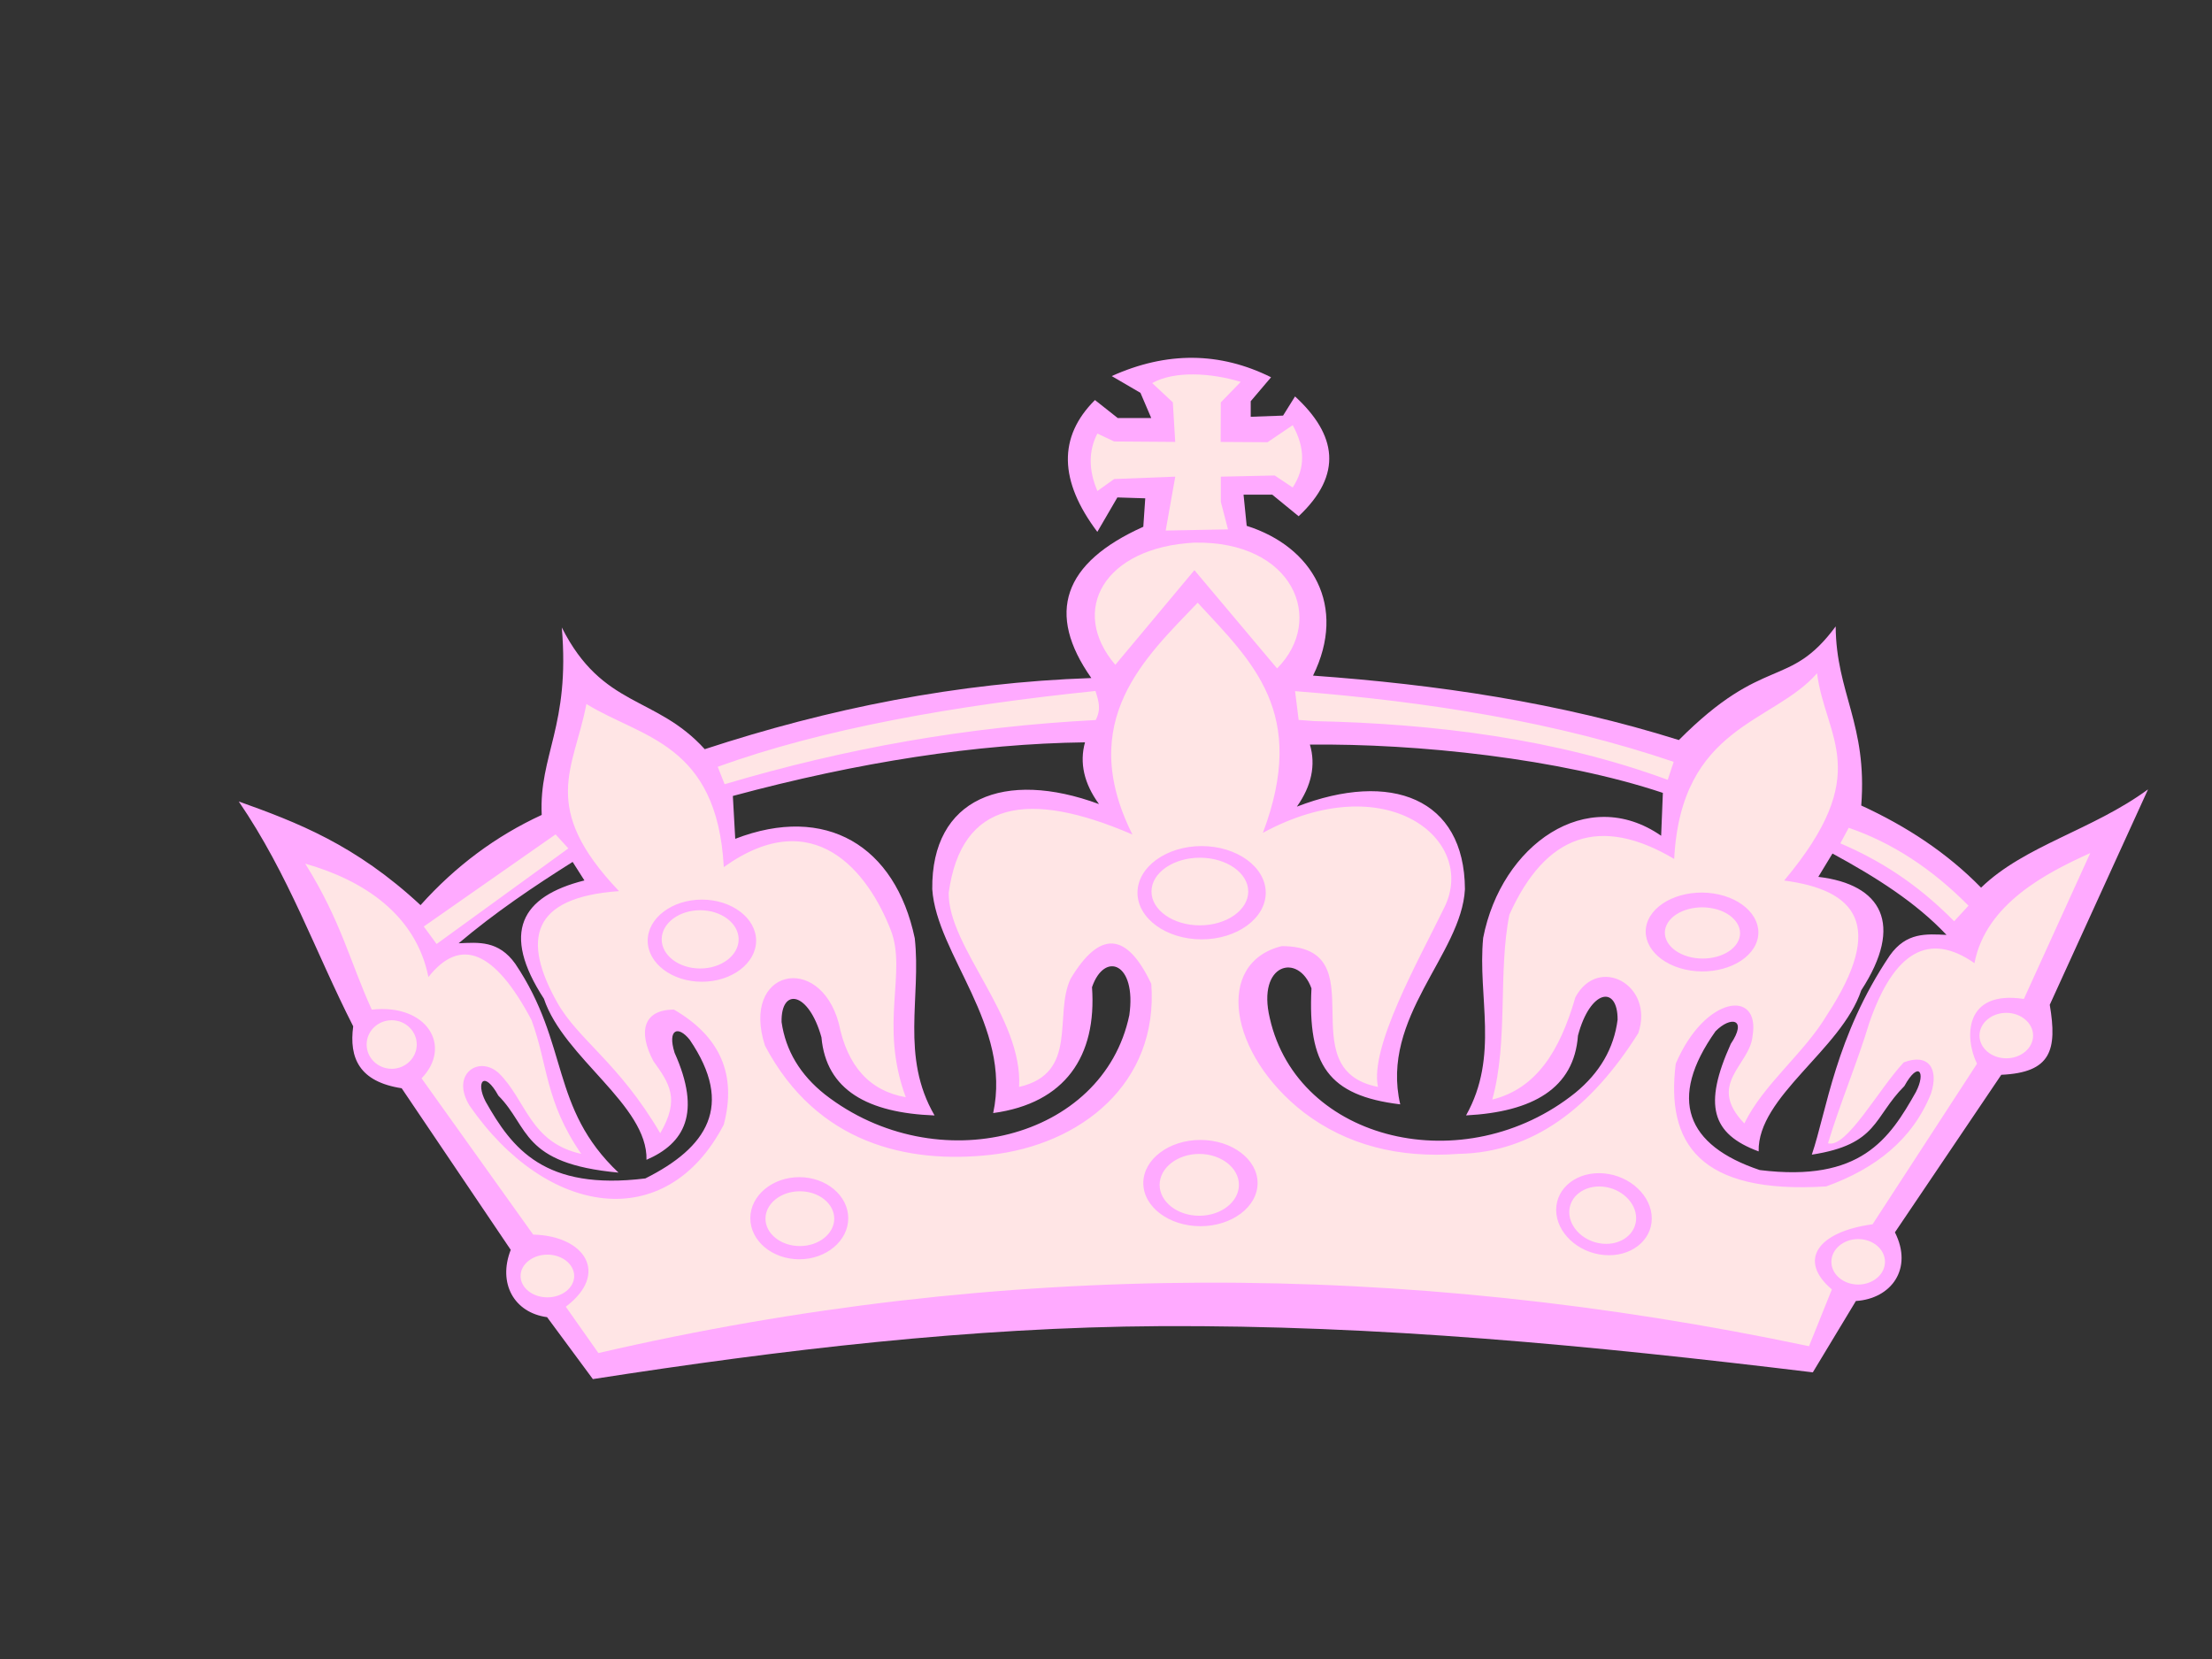 <?xml version="1.0"?><svg width="640" height="480" xmlns="http://www.w3.org/2000/svg">
 <rect width="100%" height="100%" fill="#333333" stroke="none"/>
 <title>Crown</title>
 <g>
  <title>Layer 1</title>
  <g id="svg_3">
   <path d="m485.756,214.119c-34.7,-10.896 -70.109,-16.072 -105.852,-18.642c9.892,-20.099 -0.078,-37.278 -19.197,-43.336l-0.909,-9.013l8.315,0l7.622,6.235c12.896,-12.101 10.994,-23.599 -1.038,-34.664l-3.465,5.547l-9.36,0.34l0,-4.501l5.887,-6.933c-14.85,-7.385 -30.218,-7.499 -46.105,-0.34l8.316,4.851l3.118,7.28l-9.701,0l-6.583,-5.2c-10.674,10.632 -10.442,23.344 0.689,38.138l5.801,-9.958l8.062,0.256l-0.562,8.231c-23.222,10.425 -28.237,25.013 -15.036,43.768c-38.939,1.329 -76.024,8.844 -111.853,20.583c-14.176,-15.632 -29.522,-11.783 -41.362,-35.213c2.458,28.564 -6.626,36.845 -5.808,54.237c-13.245,6.102 -24.935,14.801 -35.062,26.1c-18.906,-17.57 -35.78,-23.962 -52.597,-29.998c14.545,21.299 22.073,43.37 33.116,65.06c-1.229,9.154 1.747,16.035 14.027,17.919l31.552,46.75c-3.763,9.61 0.91,18.18 10.518,19.48l13.245,17.919c54.542,-8.479 109.483,-15.013 164.025,-15.319c63.107,-0.342 124.277,5.533 188.946,13.365l12.463,-20.644c10.255,-0.646 16.619,-9.347 11.292,-19.865l30.772,-45.579c14.418,-0.647 16.236,-7.138 14.027,-20.255l28.436,-62.333c-16.1,11.818 -35.716,16.229 -48.308,28.437c-9.899,-10.129 -21.653,-17.79 -34.671,-23.764c1.819,-23.499 -7.272,-32.589 -7.399,-51.815c-13.565,18.359 -20.512,7.89 -45.374,32.881l0.013,-0.005zm14.972,87.969c5.019,-7.429 -0.008,-8.174 -4.382,-3.707c-13.877,19.574 -8.474,33.031 12.818,40.154c29.196,3.607 37.512,-8.997 45.182,-22.611c2.933,-5.696 0.76,-9.149 -3.359,-1.684c-9.013,9.027 -7.514,16.881 -26.773,19.835c4.296,-12.606 6.838,-34.281 22.562,-57.623c4.822,-6.798 10.618,-6.214 16.405,-5.96c-8.835,-9.408 -20.51,-16.759 -32.988,-23.542l-4.098,6.754c18.352,2.158 24.877,13.699 12.414,32.838c-5.718,17.137 -30.054,30.745 -29.678,46.595c-13.714,-5.07 -15.994,-13.464 -8.096,-31.034l-0.007,-0.015zm-121.726,-86.642c1.733,5.931 0.475,11.91 -3.773,17.939c27.159,-10.495 48.5,-2.507 48.621,23.892c-0.987,18.926 -24.566,36.999 -18.72,62.247c-20.888,-2.515 -26.783,-11.505 -25.681,-33.557c-3.75,-10.404 -15.852,-7.264 -12.059,8.607c8.074,35.887 56.544,47.186 88.404,21.597c7.087,-5.809 11.165,-12.854 12.228,-21.142c0.059,-10.083 -7.932,-8.805 -11.468,4.596c-1.122,15.275 -13.061,22.086 -32.378,23.095c9.666,-17.243 3.296,-34.246 4.95,-51.368c5.242,-26.895 30.006,-44.443 51.496,-29.543l0.498,-12.407c-29.915,-9.98 -71.183,-14.303 -102.118,-13.963l0,0.007zm-65.075,-0.681c-1.641,5.957 -0.292,11.917 4.048,17.882c-27.313,-10.085 -48.534,-1.769 -48.243,24.63c1.271,18.911 23.088,39.428 17.626,64.768c20.844,-2.834 30.006,-16.47 28.593,-36.418c3.593,-10.461 12.968,-7.117 10.794,8.096c-7.52,35.998 -55.813,48.037 -88.062,22.939c-7.173,-5.696 -11.363,-12.685 -12.549,-20.952c-0.214,-10.077 7.805,-8.926 11.54,4.418c1.356,15.263 13.393,21.888 32.725,22.606c-9.936,-17.095 -3.82,-34.189 -5.731,-51.282c-5.652,-26.809 -25.744,-38.861 -51.942,-28.756l-0.689,-12.4c36.332,-9.814 70.705,-15.119 101.898,-15.517l-0.008,-0.014zm-118.771,89.752c-2.067,-6.69 0.993,-7.925 4.382,-3.707c13.059,19.161 4.936,31.255 -12.82,40.147c-29.196,3.609 -38.548,-8.651 -46.226,-22.264c-2.933,-5.696 -0.411,-9.147 3.707,-1.684c9.012,9.027 6.478,19.659 34.749,22.264c-19.899,-18.848 -14.117,-37.056 -29.849,-60.4c-4.822,-6.797 -10.616,-6.214 -16.405,-5.952c10.483,-8.863 21.639,-16.39 32.989,-23.542l3.409,5.361c-18.352,4.589 -24.182,15.085 -11.719,34.223c5.718,17.138 30.056,30.746 29.68,46.603c10.936,-4.729 15.992,-13.464 8.096,-31.034" fill-rule="evenodd" fill="#ffaaff" id="path16"/>
   <path d="m160.74,241.417l-38.123,26.653l3.707,5.059l38.123,-27.663l-3.707,-4.049zm374.14,-1.91c12.478,4.268 24.034,11.783 34.671,22.535l-4.154,4.501c-10.98,-11.148 -21.952,-17.853 -32.931,-22.533l2.422,-4.503l-0.008,0zm-160.176,-39.529l1.038,8.316l4.502,0.342c35.005,0.745 70.047,5.134 102.281,16.988l1.726,-5.2c-33.486,-11.37 -70.529,-17.406 -109.56,-20.453l0.013,0.007zm-167.036,21.873c30.595,-11.05 68.413,-17.719 109.285,-21.929c0.987,3.118 1.654,5.276 0.078,8.401c-37.192,1.945 -71.892,8.061 -107.381,18.572l-1.989,-5.044l0.007,0zm115.03,-29.5l22.882,-27.386l23.919,28.43c14.105,-14.147 4.701,-36.929 -23.919,-36.396c-26.127,1.363 -36.354,19.578 -22.882,35.359l0,-0.007zm-5.198,-66.914l4.849,2.294l17.677,0.127l-0.689,-11.441l-5.972,-5.581c6.456,-3.615 17.066,-2.954 25.609,-0.342l-5.76,5.931l-0.041,11.441l13.564,0.085l7.278,-4.936c3.636,6.527 3.636,12.536 0,18.025l-5.198,-3.466l-15.595,0.34l0,7.28l2.074,7.968l-18.026,0.342l2.771,-15.595l-17.678,0.687l-4.85,3.46c-2.591,-6.065 -2.591,-11.612 0,-16.641l-0.013,0.022l0,0zm-147.826,78.248c15.73,9.765 37.803,11.187 39.741,47.199c26.093,-18.67 41.774,1.393 48.314,18.232c4.774,12.285 -3.458,27.212 4.34,48.34c-10.433,-1.818 -16.889,-8.941 -19.374,-21.362c-5.625,-20.693 -28.485,-15.566 -21.362,6.456c15.063,28.535 41.532,34.203 65.209,31.589c26.007,-2.869 48.67,-20.539 46.566,-49.471c-7.116,-15.063 -14.899,-15.567 -23.349,-1.484c-4.966,10.432 2.478,27.32 -14.901,31.298c1.158,-20.199 -20.532,-40.403 -20.368,-56.14c3.636,-26.746 23.017,-29.893 53.159,-16.888c-16.563,-33.038 3.968,-51.419 18.875,-67.071c15.895,17.223 31.958,31.795 18.877,66.573c35.652,-19.317 62.105,1.952 52.526,21.533c-7.805,15.957 -21.646,40.501 -19.239,51.986c-26.164,-5.129 0.326,-40.574 -27.818,-40.738c-19.537,4.802 -15.398,31.298 6.456,48.194c12.25,9.268 27.156,13.244 44.714,11.917c21.538,-0.376 38.37,-13.345 51.969,-34.927c4.724,-13.955 -11.568,-22.733 -18.201,-10.383c-4.559,15.774 -11.392,26.426 -24.047,29.607c4.687,-16.824 1.62,-37.021 4.958,-53.511c10.488,-23.366 26.382,-28.742 47.673,-16.115c2.011,-38.642 28.679,-39.174 41.334,-53.719c2.429,18.87 16.632,28.771 -9.517,59.969c20.668,2.72 29.523,12.754 12.394,38.883c-6.62,11.136 -18.303,19.914 -23.914,31.389c-11.014,-11.448 1.578,-16.817 2.373,-25.233c2.373,-13.77 -13.799,-11.795 -22.215,7.947c-2.884,22.848 6.656,37.833 43.528,35.511c14.318,-5.149 24.984,-13.587 30.311,-26.831c2.429,-7.4 -0.867,-11.769 -7.883,-9.049c-7.294,7.791 -16.626,25.042 -21.902,23.393c3.416,-11.383 8.514,-23.442 11.937,-34.827c7.152,-20.702 17.294,-26.46 30.433,-17.279c3.316,-17.342 21.219,-26.283 33.505,-31.858l-19.209,42.214c-17.358,-2.656 -17.216,11.27 -13.558,18.741l-30.218,46.453c-15.845,2.138 -21.761,10.405 -11.776,18.841l-6.612,16.434c-117.408,-24.764 -234.183,-24.913 -350.264,1.981l-9.437,-13.408c12.746,-9.601 5.461,-20.531 -9.44,-20.864l-32.291,-45.212c9.025,-9.318 1.526,-21.681 -14.403,-19.87c-6.414,-14.075 -8.785,-25.467 -19.253,-42.243c16.895,4.795 32.007,14.752 35.643,32.804c9.269,-11.752 19.212,-7.612 29.808,12.413c4.801,12.912 3.87,23.474 14.403,38.749c-14.901,-3.309 -15.894,-15.568 -23.841,-23.351c-5.796,-5.298 -14.077,0.327 -8.445,9.439c22.272,32.128 56.886,37.427 73.525,5.462c3.807,-14.403 -0.993,-25.504 -14.403,-33.287c-8.939,0 -10.432,6.456 -5.958,14.899c4.631,6.456 7.776,10.93 1.982,20.866c-12.008,-20.468 -23.691,-26.959 -29.807,-37.825c-10.183,-18.11 -7.684,-30.424 17.882,-32.222c-23.264,-24.422 -12.995,-35.352 -9.437,-54.151l0.007,0.007zm326.181,59.195c5.711,1.263 8.9,5.462 7.094,9.345c-1.803,3.878 -7.939,6.016 -13.655,4.752c-5.711,-1.265 -8.9,-5.461 -7.096,-9.339c1.805,-3.878 7.934,-6.016 13.65,-4.751l0.007,-0.007zm1.513,-4.069c8.558,1.946 13.337,8.409 10.632,14.381c-2.7,5.973 -11.896,9.259 -20.461,7.314c-8.557,-1.945 -13.337,-8.408 -10.632,-14.381c2.7,-5.972 11.896,-9.261 20.454,-7.314l0.007,0zm83.113,34.238c4.269,0 7.756,2.954 7.756,6.576c0,3.621 -3.487,6.576 -7.756,6.576c-4.268,0 -7.756,-2.955 -7.756,-6.576c0,-3.622 3.488,-6.576 7.756,-6.576zm-42.852,65.456c4.267,0 7.754,2.954 7.754,6.578c0,3.621 -3.487,6.576 -7.754,6.576c-4.269,0 -7.756,-2.955 -7.756,-6.576c0,-3.624 3.487,-6.578 7.756,-6.578zm-73.554,-19.004c7.62,0.681 13.834,6.548 13.834,13.046c0,6.505 -6.214,11.25 -13.834,10.569c-7.614,-0.682 -13.828,-6.549 -13.828,-13.054c0,-6.498 6.214,-11.25 13.828,-10.561zm-0.363,3.828c5.327,0.477 9.674,4.58 9.674,9.125c0,4.546 -4.347,7.864 -9.674,7.387c-5.325,-0.476 -9.673,-4.581 -9.673,-9.127c0,-4.545 4.348,-7.861 9.673,-7.385zm-116.045,-98.532c10.22,0 18.55,6.06 18.55,13.494c0,7.429 -8.33,13.494 -18.55,13.494c-10.219,0 -18.557,-6.058 -18.557,-13.494c0,-7.429 8.338,-13.494 18.557,-13.494zm-0.511,3.367c7.706,0 13.998,4.396 13.998,9.787c0,5.383 -6.285,9.78 -13.998,9.78c-7.705,0 -13.997,-4.397 -13.997,-9.78c0,-5.391 6.285,-9.787 13.997,-9.787zm0.171,81.657c9.105,0 16.534,5.603 16.534,12.478c0,6.876 -7.423,12.479 -16.534,12.479c-9.105,0 -16.533,-5.603 -16.533,-12.479c0,-6.875 7.421,-12.478 16.533,-12.478zm-0.341,4.049c6.314,0 11.47,4.012 11.47,8.941c0,4.922 -5.149,8.942 -11.47,8.942c-6.313,0 -11.469,-4.013 -11.469,-8.942c0,-4.921 5.149,-8.941 11.469,-8.941zm-144.409,-70.514c6.129,0 11.136,3.785 11.136,8.429c0,4.645 -5,8.43 -11.136,8.43c-6.13,0 -11.13,-3.785 -11.13,-8.43c0,-4.644 5,-8.429 11.13,-8.429zm0.504,-3.069c8.643,0 15.688,5.335 15.688,11.881c0,6.542 -7.045,11.882 -15.688,11.882c-8.636,0 -15.688,-5.333 -15.688,-11.882c0,-6.539 7.045,-11.881 15.688,-11.881zm28.173,80.301c7.805,0 14.168,5.341 14.168,11.881c0,6.541 -6.363,11.881 -14.168,11.881c-7.805,0 -14.168,-5.332 -14.168,-11.881c0,-6.54 6.363,-11.881 14.168,-11.881zm0.171,4.083c5.481,0 9.948,3.558 9.948,7.925c0,4.362 -4.467,7.927 -9.948,7.927c-5.476,0 -9.95,-3.558 -9.95,-7.927c0,-4.367 4.467,-7.925 9.95,-7.925zm-73.05,18.337c4.268,0 7.755,2.769 7.755,6.178c0,3.404 -3.479,6.18 -7.755,6.18c-4.269,0 -7.756,-2.771 -7.756,-6.18c0,-3.401 3.487,-6.178 7.756,-6.178zm-45.047,-67.823c3.991,0 7.251,3.154 7.251,7.025c0,3.871 -3.26,7.023 -7.251,7.023c-3.992,0 -7.252,-3.152 -7.252,-7.023c0,-3.871 3.26,-7.025 7.252,-7.025" fill-rule="evenodd" fill="#ffe5e5" id="path18"/>
  </g>
 </g>
</svg>